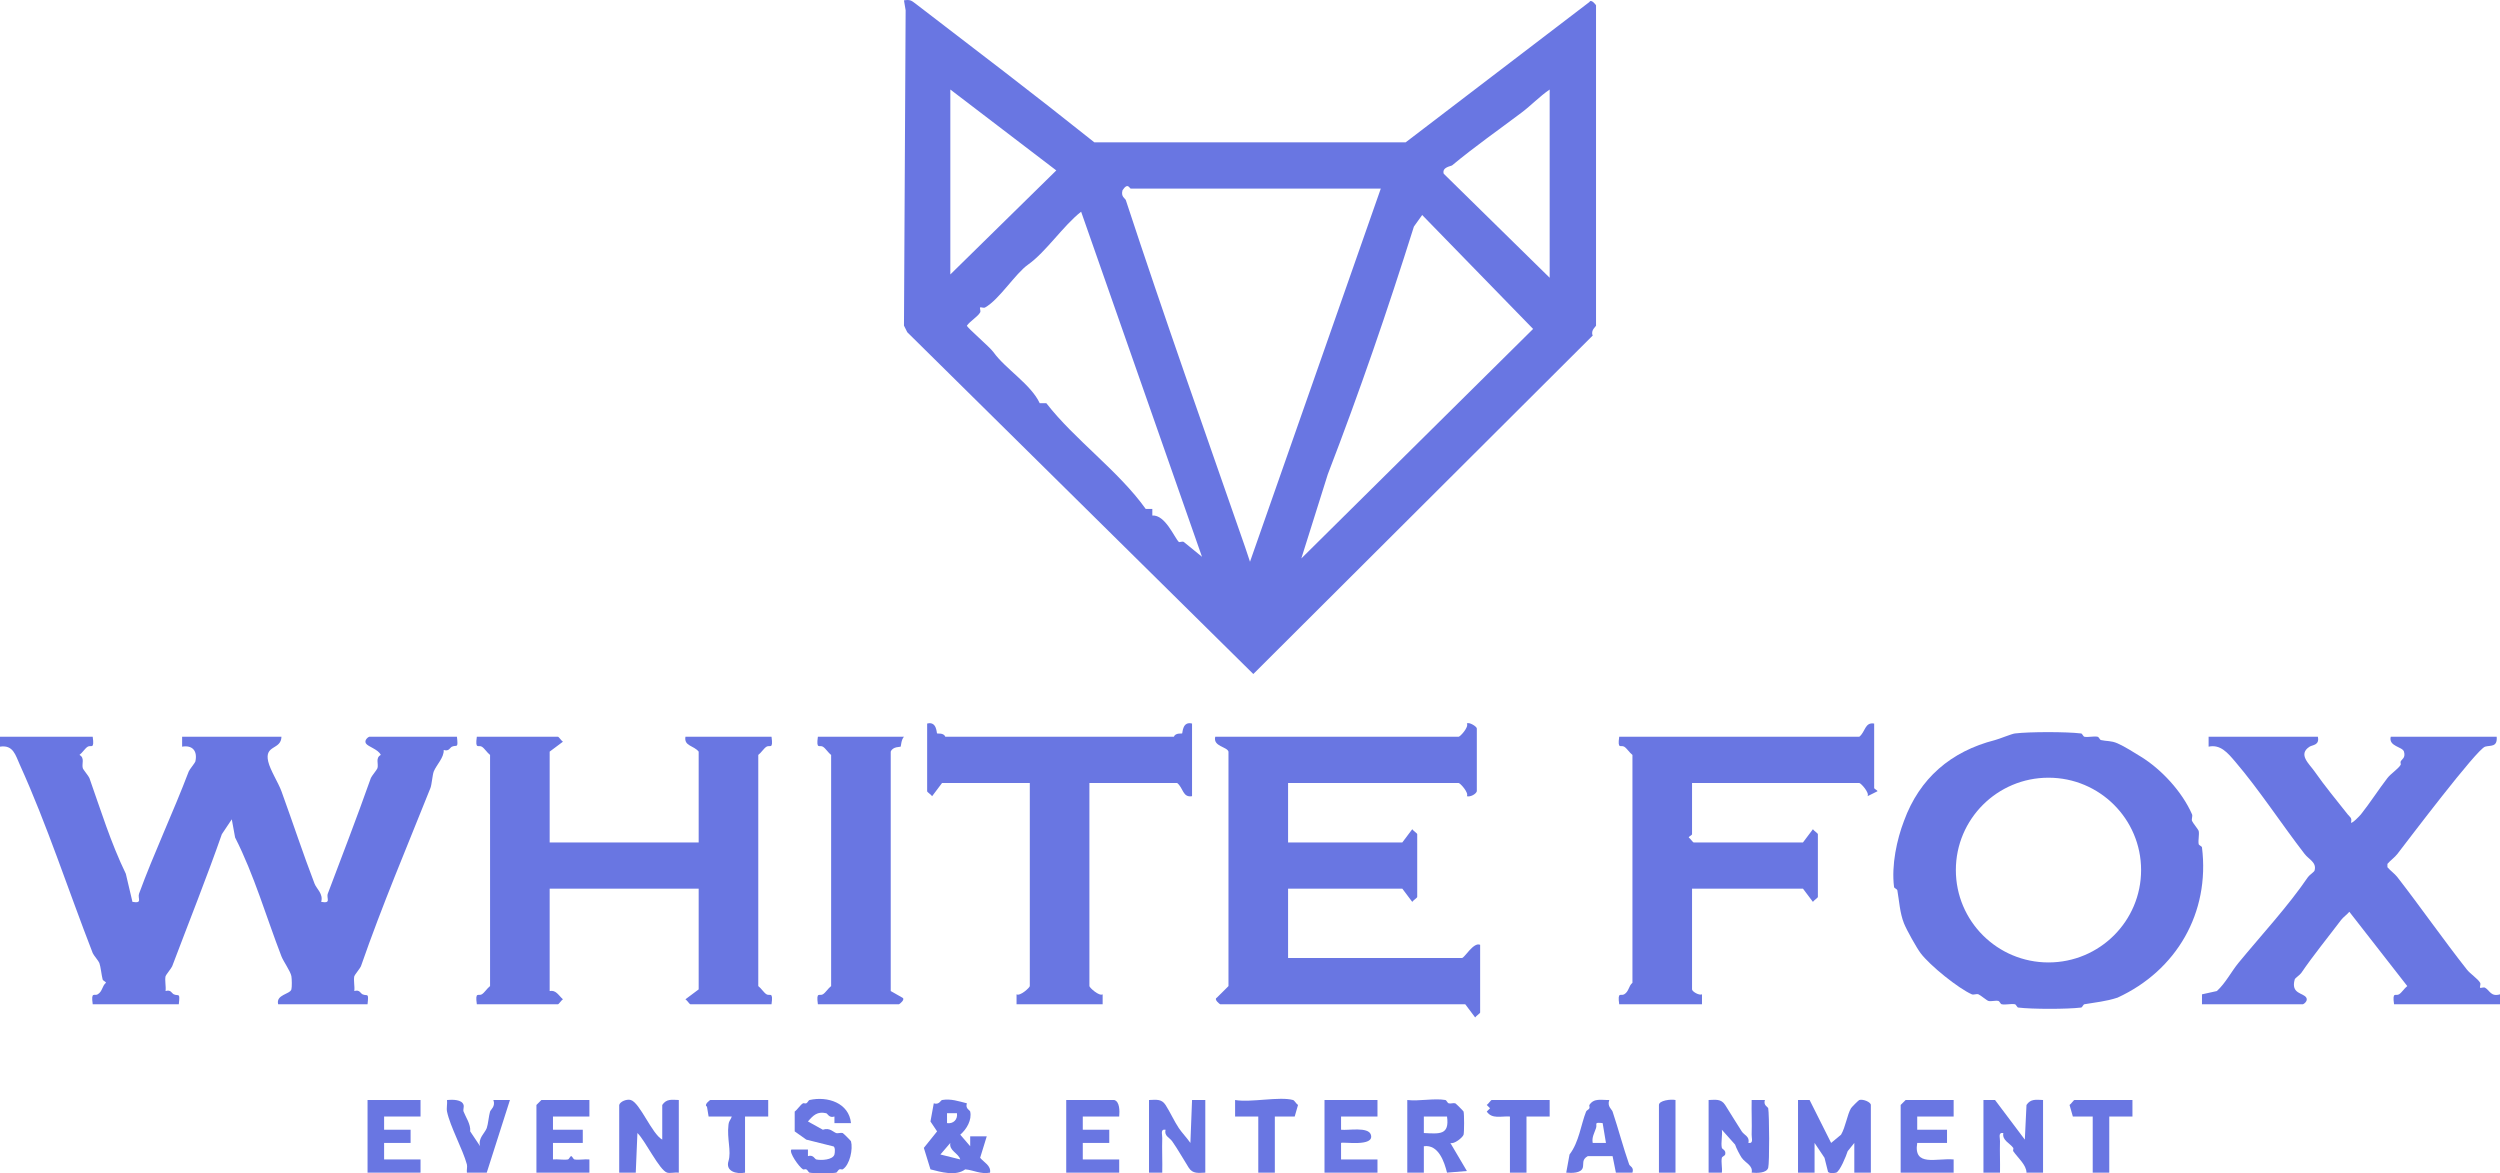 <svg width="277" height="130" viewBox="0 0 277 130" fill="none" xmlns="http://www.w3.org/2000/svg">
<g clip-path="url(#clip0_405_2367)">
<path d="M199.22 121.881H200.504L202.889 126.637L203.989 125.723C204.492 124.866 204.675 123.491 205.09 122.796C205.174 122.653 205.938 121.903 206.007 121.881C206.448 121.749 207.291 122.122 207.291 122.43V129.93H205.457V126.637L204.723 127.552C204.558 128.079 203.857 129.806 203.439 129.93C203.248 129.985 202.518 130.058 202.522 129.747L202.155 128.284L201.054 126.637V129.93H199.22V121.881Z" fill="#6976E2"/>
<path d="M219.766 121.881H221.05L224.352 126.271L224.535 122.43C225.001 121.731 225.584 121.852 226.37 121.881V129.93H224.535C224.535 129.078 223.559 128.269 223.068 127.552C223.009 127.468 223.123 127.267 223.068 127.186C222.69 126.656 221.82 126.356 221.967 125.54C221.362 125.448 221.615 126.034 221.6 126.454C221.563 127.611 221.626 128.778 221.6 129.93H219.766V121.881Z" fill="#6976E2"/>
<path d="M68.608 122.43C68.711 122.038 69.459 121.749 69.892 121.881C70.908 122.185 72.214 125.617 73.377 126.271V122.43C73.843 121.731 74.427 121.852 75.212 121.881V129.93C74.812 129.872 74.265 130.022 73.928 129.93C73.073 129.696 71.47 126.326 70.626 125.54L70.442 129.93H68.608V122.43Z" fill="#6976E2"/>
<path d="M155.927 121.881C157.222 122.038 158.921 121.661 160.146 121.881C160.282 121.906 160.363 122.199 160.513 122.247C160.73 122.316 161.016 122.181 161.247 122.247C161.309 122.265 162.146 123.099 162.164 123.161C162.241 123.443 162.241 125.441 162.164 125.723C162.084 126.019 161.104 126.82 160.697 126.637L162.531 129.747L160.33 129.93C160.036 128.763 159.398 126.773 157.762 127.003V129.93H155.927V121.881ZM160.33 123.71H157.762V125.54C159.508 125.628 160.62 125.781 160.33 123.71Z" fill="#6976E2"/>
<path d="M189.314 121.881C190.088 121.859 190.697 121.727 191.148 122.43C191.713 123.311 192.407 124.475 192.983 125.357C193.258 125.781 193.904 125.928 193.717 126.637C194.322 126.729 194.069 126.143 194.083 125.723C194.124 124.446 194.054 123.154 194.083 121.881H195.551C195.349 122.47 195.892 122.653 195.918 122.796C196.043 123.513 196.068 128.833 195.918 129.382C195.749 129.996 194.674 129.985 194.083 129.93C194.26 129.136 193.372 128.847 192.983 128.284C192.777 127.984 192.37 127.204 192.249 126.82L190.781 125.174C190.866 125.792 190.657 126.623 190.781 127.186C190.814 127.333 191.28 127.435 191.148 127.918C191.108 128.064 190.814 128.145 190.781 128.284C190.679 128.749 190.851 129.418 190.781 129.93H189.314V121.881Z" fill="#6976E2"/>
<path d="M107.131 122.247C106.929 122.839 107.461 123 107.498 123.161C107.7 124.08 107.116 125.108 106.397 125.723L107.498 127.003V125.906H109.332L108.599 128.284C109.024 128.8 109.82 129.14 109.699 129.93C108.635 130.128 107.883 129.645 106.948 129.564C105.902 130.355 104.225 129.854 103.095 129.564L102.362 127.186L103.829 125.357L103.095 124.259L103.462 122.247C104.049 122.448 104.236 121.906 104.379 121.881C105.374 121.713 106.199 122.016 107.131 122.247ZM106.03 123.344H104.93V124.442C105.627 124.548 106.137 124.04 106.03 123.344ZM105.297 126.637L104.196 127.918L106.397 128.467C106.192 127.753 105.135 127.516 105.297 126.637Z" fill="#6976E2"/>
<path d="M127.31 121.881C128.084 121.859 128.693 121.727 129.144 122.43C129.643 123.205 130.102 124.23 130.612 124.991C130.946 125.492 131.529 126.103 131.896 126.637L132.079 121.881H133.547V129.93C132.773 129.952 132.164 130.084 131.713 129.382C131.126 128.463 130.52 127.362 129.878 126.454C129.581 126.03 128.968 125.876 129.144 125.174C128.539 125.082 128.792 125.668 128.777 126.089C128.737 127.365 128.807 128.657 128.777 129.93H127.31V121.881Z" fill="#6976E2"/>
<path d="M65.306 121.881V123.71H61.27V125.174H64.572V126.637H61.27V128.467C61.798 128.412 62.419 128.551 62.921 128.467C63.061 128.445 63.167 128.101 63.288 128.101C63.409 128.101 63.516 128.445 63.655 128.467C64.158 128.551 64.778 128.412 65.306 128.467V129.93H59.436V122.43L59.986 121.881H65.306Z" fill="#6976E2"/>
<path d="M216.464 121.881V123.71H212.428V125.174H215.73V126.637H212.428C211.988 129.327 214.556 128.295 216.464 128.467V129.93H210.593V122.43L211.144 121.881H216.464Z" fill="#6976E2"/>
<path d="M152.625 121.881V123.71H148.589V125.174C149.367 125.273 151.605 124.819 151.891 125.723C152.335 127.113 148.747 126.48 148.589 126.637V128.467H152.625V129.93H146.755V121.881H152.625Z" fill="#6976E2"/>
<path d="M46.595 121.881V123.71H42.559V125.174H45.494V126.637H42.559V128.467H46.595V129.93H40.724V121.881H46.595Z" fill="#6976E2"/>
<path d="M94.29 124.442H92.456V123.71C91.861 123.912 91.704 123.381 91.538 123.344C90.562 123.121 90.111 123.571 89.52 124.259L91.171 125.174C91.927 124.903 92.346 125.445 92.639 125.54C92.856 125.609 93.142 125.474 93.373 125.54C93.435 125.558 94.272 126.392 94.29 126.454C94.525 127.303 94.169 129.06 93.373 129.564C93.299 129.612 93.123 129.51 93.006 129.564C92.848 129.638 92.767 129.901 92.639 129.93C92.225 130.022 90.119 130.022 89.704 129.93C89.572 129.901 89.495 129.638 89.337 129.564C89.223 129.513 89.051 129.612 88.97 129.564C88.541 129.308 87.378 127.666 87.686 127.369H89.52V128.101C90.115 127.9 90.276 128.43 90.438 128.467C90.984 128.588 92.276 128.525 92.456 127.918C92.511 127.728 92.584 127.003 92.272 127.003L89.337 126.271L88.053 125.357V123.161C88.376 122.924 88.662 122.43 88.97 122.247C89.051 122.199 89.223 122.298 89.337 122.247C89.495 122.174 89.572 121.91 89.704 121.881C91.696 121.434 94.07 122.203 94.29 124.442Z" fill="#6976E2"/>
<path d="M123.458 121.881C124.074 122.049 124.063 123.121 124.008 123.71H119.972V125.174H122.907V126.637H119.972V128.467H124.008V129.93H118.138V121.881H123.458Z" fill="#6976E2"/>
<path d="M178.307 121.881C178.05 122.591 178.593 122.913 178.674 123.161C179.335 125.148 179.848 127.128 180.509 129.016C180.582 129.228 181.07 129.327 180.875 129.93H179.041L178.674 128.101H175.923C175.233 128.485 175.497 128.946 175.372 129.382C175.192 130.004 174.136 129.985 173.538 129.93L173.905 127.918C174.961 126.546 175.174 124.574 175.739 123.161C175.798 123.019 176.036 122.946 176.106 122.796C176.161 122.682 176.058 122.503 176.106 122.43C176.62 121.632 177.434 121.906 178.307 121.881ZM177.574 124.442C176.55 124.325 176.997 124.504 176.84 124.991C176.656 125.551 176.352 126.008 176.473 126.637H177.94L177.574 124.442Z" fill="#6976E2"/>
<path d="M53.199 127.003C52.931 126.129 53.734 125.54 53.932 124.991C54.09 124.552 54.156 123.633 54.299 123.161C54.369 122.938 54.93 122.583 54.666 121.881H56.501L53.932 129.93H51.731C51.694 129.634 51.797 129.264 51.731 129.016C51.276 127.344 49.871 124.812 49.53 123.161C49.453 122.788 49.578 122.291 49.53 121.881C50.128 121.826 51.184 121.808 51.364 122.43C51.43 122.664 51.287 122.957 51.364 123.161C51.584 123.754 52.175 124.563 52.098 125.357L53.199 127.003Z" fill="#6976E2"/>
<path d="M171.703 121.881V123.71H169.135V129.93H167.301V123.71C166.328 123.644 165.319 124.029 164.732 123.161L165.099 122.796L164.732 122.43C164.92 122.309 165.184 121.881 165.283 121.881H171.703Z" fill="#6976E2"/>
<path d="M143.27 121.881C143.42 121.921 143.622 122.305 143.82 122.43L143.453 123.71H141.252V129.93H139.417V123.71H136.849V121.881C138.581 122.185 141.762 121.467 143.27 121.881Z" fill="#6976E2"/>
<path d="M236.275 121.881V123.71H233.707V129.93H231.873V123.71H229.672L229.305 122.43C229.492 122.309 229.756 121.881 229.855 121.881H236.275Z" fill="#6976E2"/>
<path d="M85.118 121.881V123.71H82.55V129.93C81.566 130.121 80.374 129.769 80.715 128.65C81.056 127.53 80.528 126.198 80.715 124.625C80.774 124.124 80.972 124.087 81.082 123.71H78.514L78.331 122.613C77.949 122.422 78.657 121.881 78.697 121.881H85.118Z" fill="#6976E2"/>
<path d="M185.645 121.881V129.93H183.811V122.43C183.811 121.936 185.128 121.764 185.645 121.881Z" fill="#6976E2"/>
<path d="M176.84 36.08C176.821 36.186 176.216 36.603 176.473 37.178L138.867 74.681L100.527 36.812L100.16 36.08L100.344 1.138L100.16 0.04C100.821 -0.066 100.967 0.04 101.444 0.406C108.221 5.609 114.55 10.417 121.256 15.773H155.744L176.106 0.223C176.297 -0.157 176.84 0.549 176.84 0.589V36.08ZM105.297 30.409L117.037 18.883L105.297 9.919V30.409ZM171.703 30.775V9.919C170.581 10.691 169.63 11.694 168.585 12.48C166.028 14.409 163.448 16.201 160.88 18.334C160.788 18.411 159.743 18.517 159.963 19.249L171.703 30.775ZM152.992 20.896H125.292C125.142 20.896 124.984 20.164 124.375 21.079C124.169 21.814 124.676 21.975 124.742 22.176C128.99 35.111 133.492 47.781 137.95 60.595L138.5 62.241L152.992 20.896ZM130.612 60.046C130.682 60.115 130.99 59.951 131.162 60.046L133.18 61.692L119.789 23.457C117.808 25.005 115.881 27.928 113.919 29.311C112.491 30.317 110.719 33.193 109.149 34.068C108.977 34.163 108.668 33.998 108.599 34.068C108.529 34.137 108.694 34.445 108.599 34.617C108.342 35.078 107.48 35.59 107.131 36.08C107.131 36.289 109.67 38.447 110.066 39.007C111.38 40.862 114.234 42.582 115.203 44.678H115.936C119.081 48.729 123.949 52.187 126.943 56.387H127.677V57.119C129.108 57.023 130.106 59.541 130.612 60.046ZM144.187 61.875L169.869 36.446L157.578 23.823L156.661 25.104C153.707 34.492 150.699 43.248 147.122 52.545L144.187 61.875Z" fill="#6976E2"/>
<path d="M10.273 81.633C10.478 83.1 10.086 82.511 9.723 82.731C9.414 82.917 9.128 83.408 8.805 83.645C9.425 83.986 9.036 84.615 9.172 85.109C9.216 85.274 9.836 86.005 9.906 86.207C11.15 89.719 12.261 93.345 13.942 96.817L14.675 99.927C15.842 100.136 15.219 99.529 15.409 99.013C17.031 94.578 19.181 90.034 20.913 85.475C20.99 85.27 21.617 84.513 21.646 84.377C21.903 83.228 21.346 82.53 20.179 82.731V81.633H31.185C31.149 83.115 29.278 82.497 29.718 84.377C29.942 85.34 30.844 86.734 31.185 87.67C32.462 91.19 33.57 94.564 34.854 97.915C35.071 98.479 35.849 99.046 35.588 99.927C36.758 100.14 36.131 99.518 36.322 99.013C37.837 95.01 39.536 90.597 41.091 86.207C41.161 86.005 41.781 85.274 41.825 85.109C41.961 84.615 41.572 83.986 42.192 83.645C41.898 83.005 40.765 82.742 40.541 82.365C40.317 81.988 40.846 81.633 40.908 81.633H50.63C50.781 83.009 50.623 82.489 50.08 82.731C49.834 82.841 49.768 83.283 49.163 83.097C49.214 83.931 48.359 84.747 48.062 85.475C47.916 85.837 47.842 86.935 47.695 87.304C45.057 93.927 42.394 100.158 39.991 107.062C39.925 107.253 39.286 108.028 39.257 108.16C39.154 108.628 39.323 109.291 39.257 109.807C39.862 109.62 39.928 110.063 40.174 110.172C40.717 110.414 40.875 109.894 40.724 111.27H30.819C30.551 110.191 32.136 110.176 32.286 109.624C32.356 109.371 32.341 108.46 32.286 108.16C32.187 107.611 31.409 106.543 31.185 105.965C29.498 101.603 28.166 96.957 26.049 92.793L25.682 90.78L24.581 92.427C22.942 97.125 20.883 102.284 19.078 107.062C19.001 107.264 18.374 108.028 18.344 108.16C18.242 108.628 18.41 109.291 18.344 109.807C18.95 109.62 19.016 110.063 19.262 110.172C19.805 110.414 19.962 109.894 19.812 111.27H10.273C10.067 109.803 10.464 110.388 10.823 110.172C11.37 109.843 11.3 109.254 11.74 108.892C11.74 108.771 11.414 108.676 11.373 108.526C11.245 108.047 11.164 107.121 11.007 106.696C10.926 106.473 10.361 105.829 10.273 105.599C7.576 98.665 5.202 91.351 2.201 84.743C1.713 83.671 1.471 82.5 0 82.731V81.633H10.273Z" fill="#6976E2"/>
<path d="M163.632 87.67C163.544 87.989 162.902 88.336 162.531 88.219C162.77 87.828 161.779 86.756 161.614 86.756H142.719V93.342H155.377L156.477 91.878C156.599 92.065 157.028 92.328 157.028 92.427V99.379C157.028 99.478 156.599 99.741 156.477 99.927L155.377 98.464H142.719V106.148H161.981C162.267 106.148 163.272 104.344 163.999 104.684V112.185C163.999 112.284 163.569 112.547 163.448 112.734L162.348 111.27H135.198C135.158 111.27 134.45 110.729 134.831 110.538L136.115 109.258V83.28C135.961 82.727 134.38 82.713 134.648 81.633H161.614C161.779 81.633 162.77 80.561 162.531 80.17C162.744 79.957 163.632 80.492 163.632 80.718V87.67Z" fill="#6976E2"/>
<path d="M60.903 93.342H77.413V83.28C76.87 82.595 75.77 82.676 75.946 81.633H85.485C85.69 83.1 85.298 82.511 84.934 82.731C84.626 82.917 84.34 83.408 84.017 83.645V109.258C84.34 109.496 84.626 109.986 84.934 110.172C85.298 110.392 85.69 109.803 85.485 111.27H76.496C76.397 111.27 76.133 110.842 75.946 110.721L77.413 109.624V98.464H60.903V109.807C61.6 109.664 61.883 110.282 62.371 110.721C62.184 110.842 61.92 111.27 61.821 111.27H52.832C52.626 109.803 53.019 110.392 53.382 110.172C53.69 109.986 53.977 109.496 54.299 109.258V83.645C53.977 83.408 53.69 82.917 53.382 82.731C53.019 82.511 52.626 83.1 52.832 81.633H61.821C61.92 81.633 62.184 82.061 62.371 82.182L60.903 83.28V93.342Z" fill="#6976E2"/>
<path d="M102.728 80.17C103.807 79.888 103.763 81.201 103.829 81.267C103.869 81.308 104.559 81.165 104.746 81.633H130.062C130.249 81.165 130.938 81.308 130.979 81.267C131.045 81.201 131.001 79.888 132.079 80.17V88.219C131.034 88.395 131.115 87.297 130.428 86.756H120.706V109.258C120.706 109.422 121.781 110.41 122.173 110.172V111.27H112.634V110.172C113.027 110.41 114.102 109.422 114.102 109.258V86.756H104.379L103.279 88.219C103.158 88.032 102.728 87.769 102.728 87.67V80.17Z" fill="#6976E2"/>
<path d="M100.16 81.633C99.848 81.944 99.834 82.691 99.793 82.731C99.746 82.778 98.92 82.698 98.693 83.28V109.807L99.977 110.538C100.358 110.729 99.65 111.27 99.61 111.27H90.621C90.416 109.803 90.808 110.392 91.171 110.172C91.48 109.986 91.766 109.496 92.089 109.258V83.645C91.766 83.408 91.48 82.917 91.171 82.731C90.808 82.511 90.416 83.1 90.621 81.633H100.16Z" fill="#6976E2"/>
<path d="M223.251 81.267C224.862 81.07 228.978 81.07 230.589 81.267C230.724 81.286 230.816 81.608 230.956 81.633C231.403 81.714 232.005 81.538 232.423 81.633C232.566 81.666 232.647 81.966 232.79 81.999C233.41 82.145 233.905 82.047 234.624 82.365C235.402 82.705 236.441 83.368 237.193 83.829C239.449 85.212 241.771 87.689 242.879 90.231C242.967 90.433 242.795 90.751 242.879 90.963C242.964 91.175 243.584 91.929 243.613 92.061C243.705 92.485 243.536 93.075 243.613 93.525C243.639 93.664 243.962 93.755 243.98 93.89C244.879 101.139 241.148 107.538 234.624 110.538C233.326 110.966 232.196 111.051 230.956 111.27C230.816 111.296 230.724 111.618 230.589 111.636C229.048 111.826 225.159 111.826 223.618 111.636C223.482 111.618 223.39 111.296 223.251 111.27C222.803 111.19 222.202 111.365 221.783 111.27C221.64 111.237 221.56 110.937 221.417 110.904C221.09 110.827 220.624 110.988 220.316 110.904C220.147 110.86 219.435 110.26 219.215 110.172C218.995 110.085 218.683 110.26 218.481 110.172C217.025 109.539 213.84 106.993 212.795 105.599C212.384 105.054 211.265 103.071 210.96 102.306C210.491 101.124 210.432 99.796 210.226 98.647C210.201 98.508 209.878 98.416 209.86 98.281C209.555 95.833 210.179 93.005 210.96 90.963C212.681 86.236 216.159 83.25 221.05 81.999C221.497 81.886 222.888 81.311 223.251 81.267ZM237.233 96.404C237.233 90.751 232.64 86.17 226.971 86.17C221.303 86.17 216.709 90.751 216.709 96.404C216.709 102.057 221.303 106.638 226.971 106.638C232.64 106.638 237.233 102.057 237.233 96.404Z" fill="#6976E2"/>
<path d="M256.821 81.633C257.019 82.585 256.227 82.526 255.904 82.731C254.576 83.58 255.86 84.626 256.454 85.475C257.599 87.114 258.846 88.611 260.123 90.231C260.376 90.553 260.626 90.586 260.49 91.146C260.607 91.285 261.44 90.418 261.591 90.231C262.57 89.002 263.565 87.454 264.526 86.207C264.907 85.713 265.715 85.208 265.993 84.743C266.041 84.663 265.942 84.491 265.993 84.377C266.122 84.103 266.562 83.982 266.36 83.28C266.199 82.724 264.629 82.716 264.893 81.633H276.633C276.728 82.819 275.951 82.559 275.349 82.731C274.435 82.994 266.764 93.155 265.626 94.622C265.326 95.014 264.852 95.332 264.526 95.72V96.086C264.852 96.474 265.322 96.792 265.626 97.183C268.202 100.498 270.715 104.106 273.331 107.428C273.709 107.908 274.557 108.456 274.799 108.892C274.894 109.064 274.729 109.371 274.799 109.441C274.868 109.51 275.177 109.345 275.349 109.441C275.866 109.73 275.987 110.472 277 110.172V111.27H265.26C265.054 109.803 265.447 110.392 265.81 110.172C266.118 109.986 266.404 109.496 266.727 109.258L260.307 101.025C260.039 101.347 259.635 101.614 259.389 101.94C257.937 103.861 256.333 105.822 254.987 107.794C254.818 108.043 254.301 108.358 254.253 108.526C253.805 110.15 255.203 109.982 255.537 110.538C255.761 110.908 255.233 111.27 255.17 111.27H243.98V110.172L245.631 109.807C246.596 108.925 247.245 107.633 248.016 106.696C250.613 103.543 253.508 100.429 255.721 97.183C255.889 96.935 256.407 96.624 256.454 96.452C256.711 95.555 255.82 95.226 255.354 94.622C252.848 91.384 250.294 87.469 247.649 84.377C246.831 83.422 246.027 82.445 244.714 82.731V81.633H256.821Z" fill="#6976E2"/>
<path d="M207.658 80.17V87.304C207.658 87.425 208.025 87.55 208.025 87.67L206.924 88.219C207.163 87.828 206.172 86.756 206.007 86.756H187.479V92.427C187.479 92.548 187.113 92.672 187.113 92.793C187.3 92.913 187.564 93.342 187.663 93.342H199.77L200.871 91.878C200.992 92.065 201.421 92.328 201.421 92.427V99.379C201.421 99.478 200.992 99.741 200.871 99.927L199.77 98.464H187.479V109.624C187.479 109.861 188.265 110.326 188.58 110.172V111.27H179.408C179.202 109.803 179.599 110.388 179.958 110.172C180.505 109.843 180.435 109.254 180.875 108.892V83.645C180.553 83.408 180.266 82.917 179.958 82.731C179.595 82.511 179.202 83.1 179.408 81.633H206.007C206.693 81.092 206.613 79.994 207.658 80.17Z" fill="#6976E2"/>
</g>
<defs>
<clipPath id="clip0_405_2367">
<rect width="277" height="130" fill="white"/>
</clipPath>
</defs>
</svg>
